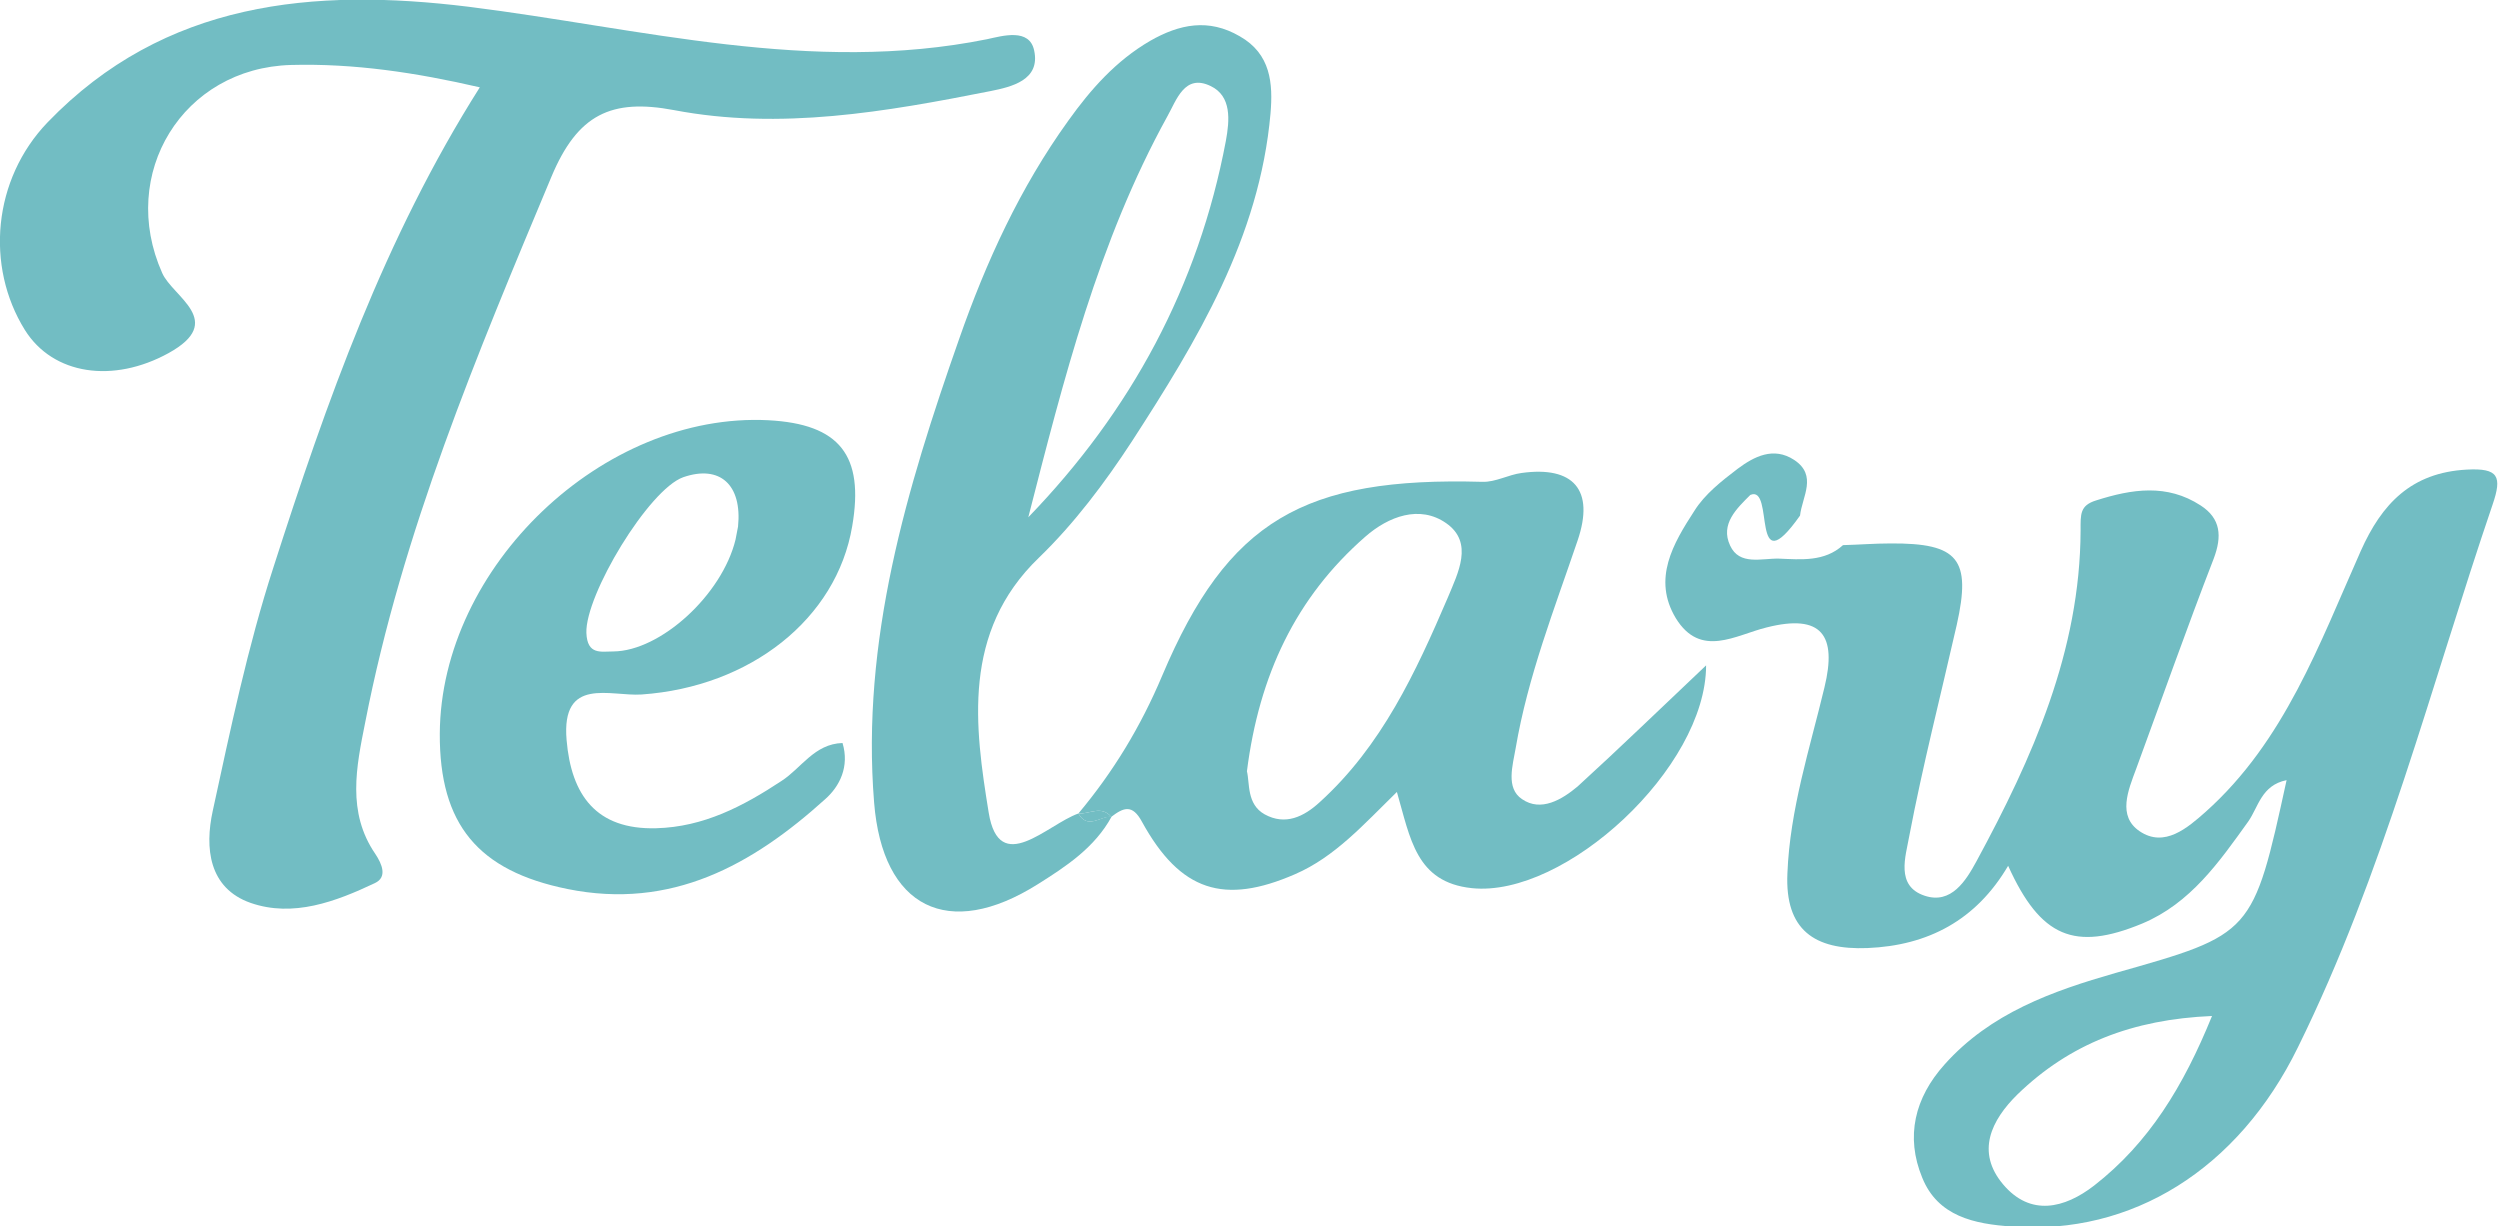 <svg width="157" height="77" viewBox="0 0 157 77" fill="none" xmlns="http://www.w3.org/2000/svg">
<path d="M154.921 29.491C151.429 29.677 149.577 31.637 148.254 34.605C145.661 40.434 143.466 46.555 138.518 50.98C137.381 51.987 135.926 53.259 134.365 52.199C132.963 51.245 133.651 49.629 134.153 48.277C135.767 43.879 137.328 39.454 139.021 35.082C139.55 33.678 139.471 32.565 138.201 31.743C136.085 30.366 133.889 30.71 131.64 31.425C130.608 31.743 130.661 32.3 130.661 33.307C130.635 40.885 127.645 47.588 124.127 54.08C123.466 55.299 122.54 56.809 120.873 56.253C119.021 55.644 119.683 53.762 119.894 52.543C120.741 48.092 121.878 43.667 122.884 39.242C123.809 35.108 122.989 34.102 118.73 34.128C117.725 34.128 116.746 34.208 115.741 34.234C114.577 35.294 113.095 35.135 111.72 35.082C110.635 35.055 109.233 35.532 108.651 34.261C108.016 32.909 109.074 31.929 109.921 31.081C111.481 30.419 109.894 36.831 113.042 32.379C113.175 31.187 114.153 29.862 112.672 28.882C111.376 28.034 110.159 28.67 109.127 29.438C108.122 30.206 107.063 31.028 106.402 32.088C105.079 34.128 103.757 36.354 105.238 38.818C106.799 41.362 108.995 39.878 110.952 39.401C114.418 38.526 115.37 39.904 114.577 43.163C113.651 47.032 112.407 50.821 112.249 54.849C112.09 58.399 113.942 59.671 117.275 59.538C121.085 59.38 124.101 57.79 126.111 54.372C128.148 58.876 130.291 59.751 134.524 58.002C137.566 56.73 139.365 54.133 141.19 51.59C141.825 50.689 142.011 49.311 143.598 48.993C141.481 58.691 141.481 58.664 132.857 61.102C128.889 62.241 125 63.619 122.116 66.852C120.238 68.945 119.656 71.383 120.714 73.953C121.693 76.391 123.995 76.868 126.349 77.026C133.862 77.583 140.556 73.449 144.312 65.765C149.683 54.875 152.645 43.111 156.534 31.69C157.143 29.915 156.905 29.385 154.921 29.491ZM131.508 74.456C129.656 75.887 127.513 76.417 125.794 74.377C124.074 72.337 125.053 70.349 126.693 68.733C129.974 65.553 133.915 64.016 138.915 63.804C137.116 68.23 134.947 71.78 131.508 74.456Z" fill="#72BDC3"/>
<path d="M22.936 45.362C25.264 33.412 29.947 22.283 34.629 11.101C36.27 7.18 38.386 6.173 42.328 6.915C48.995 8.187 55.635 7.021 62.196 5.722C63.518 5.457 65.344 5.034 64.947 3.179C64.656 1.748 62.963 2.251 61.984 2.463C50.926 4.689 40.238 1.774 29.418 0.423C19.709 -0.769 10.344 0.052 2.989 7.683C-0.45 11.26 -0.926 16.719 1.561 20.72C3.333 23.555 7.116 24.085 10.582 22.177C14.233 20.163 10.846 18.653 10.185 17.143C7.407 10.916 11.481 4.265 18.28 4.08C22.248 3.974 26.111 4.557 30.132 5.484C24.127 14.97 20.502 25.251 17.169 35.637C15.555 40.619 14.471 45.812 13.36 50.926C12.857 53.231 13.095 55.775 15.741 56.703C18.413 57.63 21.084 56.623 23.545 55.457C24.338 55.086 23.994 54.265 23.571 53.629C21.772 51.006 22.381 48.144 22.936 45.362Z" fill="#72BDC3"/>
<path d="M67.725 51.086C65.767 51.775 62.751 55.087 62.09 51.033C61.217 45.654 60.397 39.692 65.238 35.029C67.46 32.883 69.391 30.312 71.085 27.716C75.185 21.383 79.1 14.918 79.788 7.128C79.947 5.246 79.815 3.392 77.857 2.279C75.9 1.139 74.074 1.51 72.222 2.57C70.079 3.816 68.492 5.617 67.09 7.578C64.074 11.765 61.931 16.428 60.238 21.277C56.931 30.683 54.074 40.249 54.894 50.397C55.423 57.021 59.55 59.062 65.159 55.538C66.931 54.425 68.757 53.232 69.815 51.272C69.1 51.245 68.307 52.119 67.725 51.086ZM73.307 7.313C73.889 6.28 74.391 4.61 76.032 5.405C77.355 6.041 77.222 7.552 76.984 8.85C75.265 17.965 71.032 25.808 64.577 32.485C66.799 23.821 68.968 15.183 73.307 7.313Z" fill="#72BDC3"/>
<path d="M95.582 50.185C94.55 49.496 95 48.065 95.185 46.979C95.952 42.474 97.619 38.235 99.074 33.943C100.159 30.763 98.81 29.253 95.556 29.703C94.736 29.809 93.915 30.286 93.095 30.259C81.878 29.942 77.116 32.671 72.99 42.422C71.64 45.628 69.921 48.463 67.725 51.086C68.413 51.139 69.153 50.556 69.788 51.298C70.556 50.715 71.111 50.477 71.72 51.616C74.127 55.988 76.878 56.836 81.323 54.902C83.836 53.815 85.635 51.775 87.725 49.735C88.572 52.649 88.915 55.405 92.434 55.776C98.281 56.385 107.143 48.224 107.143 41.786C104.339 44.435 101.746 46.953 99.074 49.39C98.095 50.212 96.772 51.007 95.582 50.185ZM90.926 37.52C88.915 42.21 86.772 46.846 82.884 50.371C81.878 51.298 80.714 51.854 79.418 51.139C78.281 50.503 78.492 49.178 78.307 48.436C79.074 42.395 81.376 37.52 85.741 33.704C87.196 32.432 89.153 31.69 90.82 32.856C92.566 34.075 91.561 35.983 90.926 37.52Z" fill="#72BDC3"/>
<path d="M67.725 51.086C68.307 52.12 69.101 51.245 69.788 51.298C69.153 50.556 68.413 51.139 67.725 51.086Z" fill="#72BDC3"/>
<path d="M48.254 26.391C37.884 25.861 27.672 35.585 27.619 46.078C27.593 51.775 30.026 54.69 35.635 55.829C42.169 57.154 47.249 54.319 51.825 50.185C52.725 49.39 53.36 48.145 52.91 46.661C51.138 46.714 50.317 48.251 49.074 49.046C46.667 50.636 44.18 51.934 41.217 52.013C37.434 52.119 35.873 49.92 35.582 46.476C35.238 42.448 38.333 43.746 40.291 43.614C47.116 43.137 52.54 38.871 53.519 33.042C54.286 28.59 52.725 26.629 48.254 26.391ZM46.349 33.068C46.296 33.333 46.243 33.625 46.191 33.889C45.344 37.361 41.481 40.885 38.519 40.911C37.751 40.911 36.878 41.15 36.825 39.745C36.746 37.361 40.741 30.736 42.91 29.968C45.212 29.173 46.614 30.445 46.349 33.068Z" fill="#72BDC3"/>
</svg>
